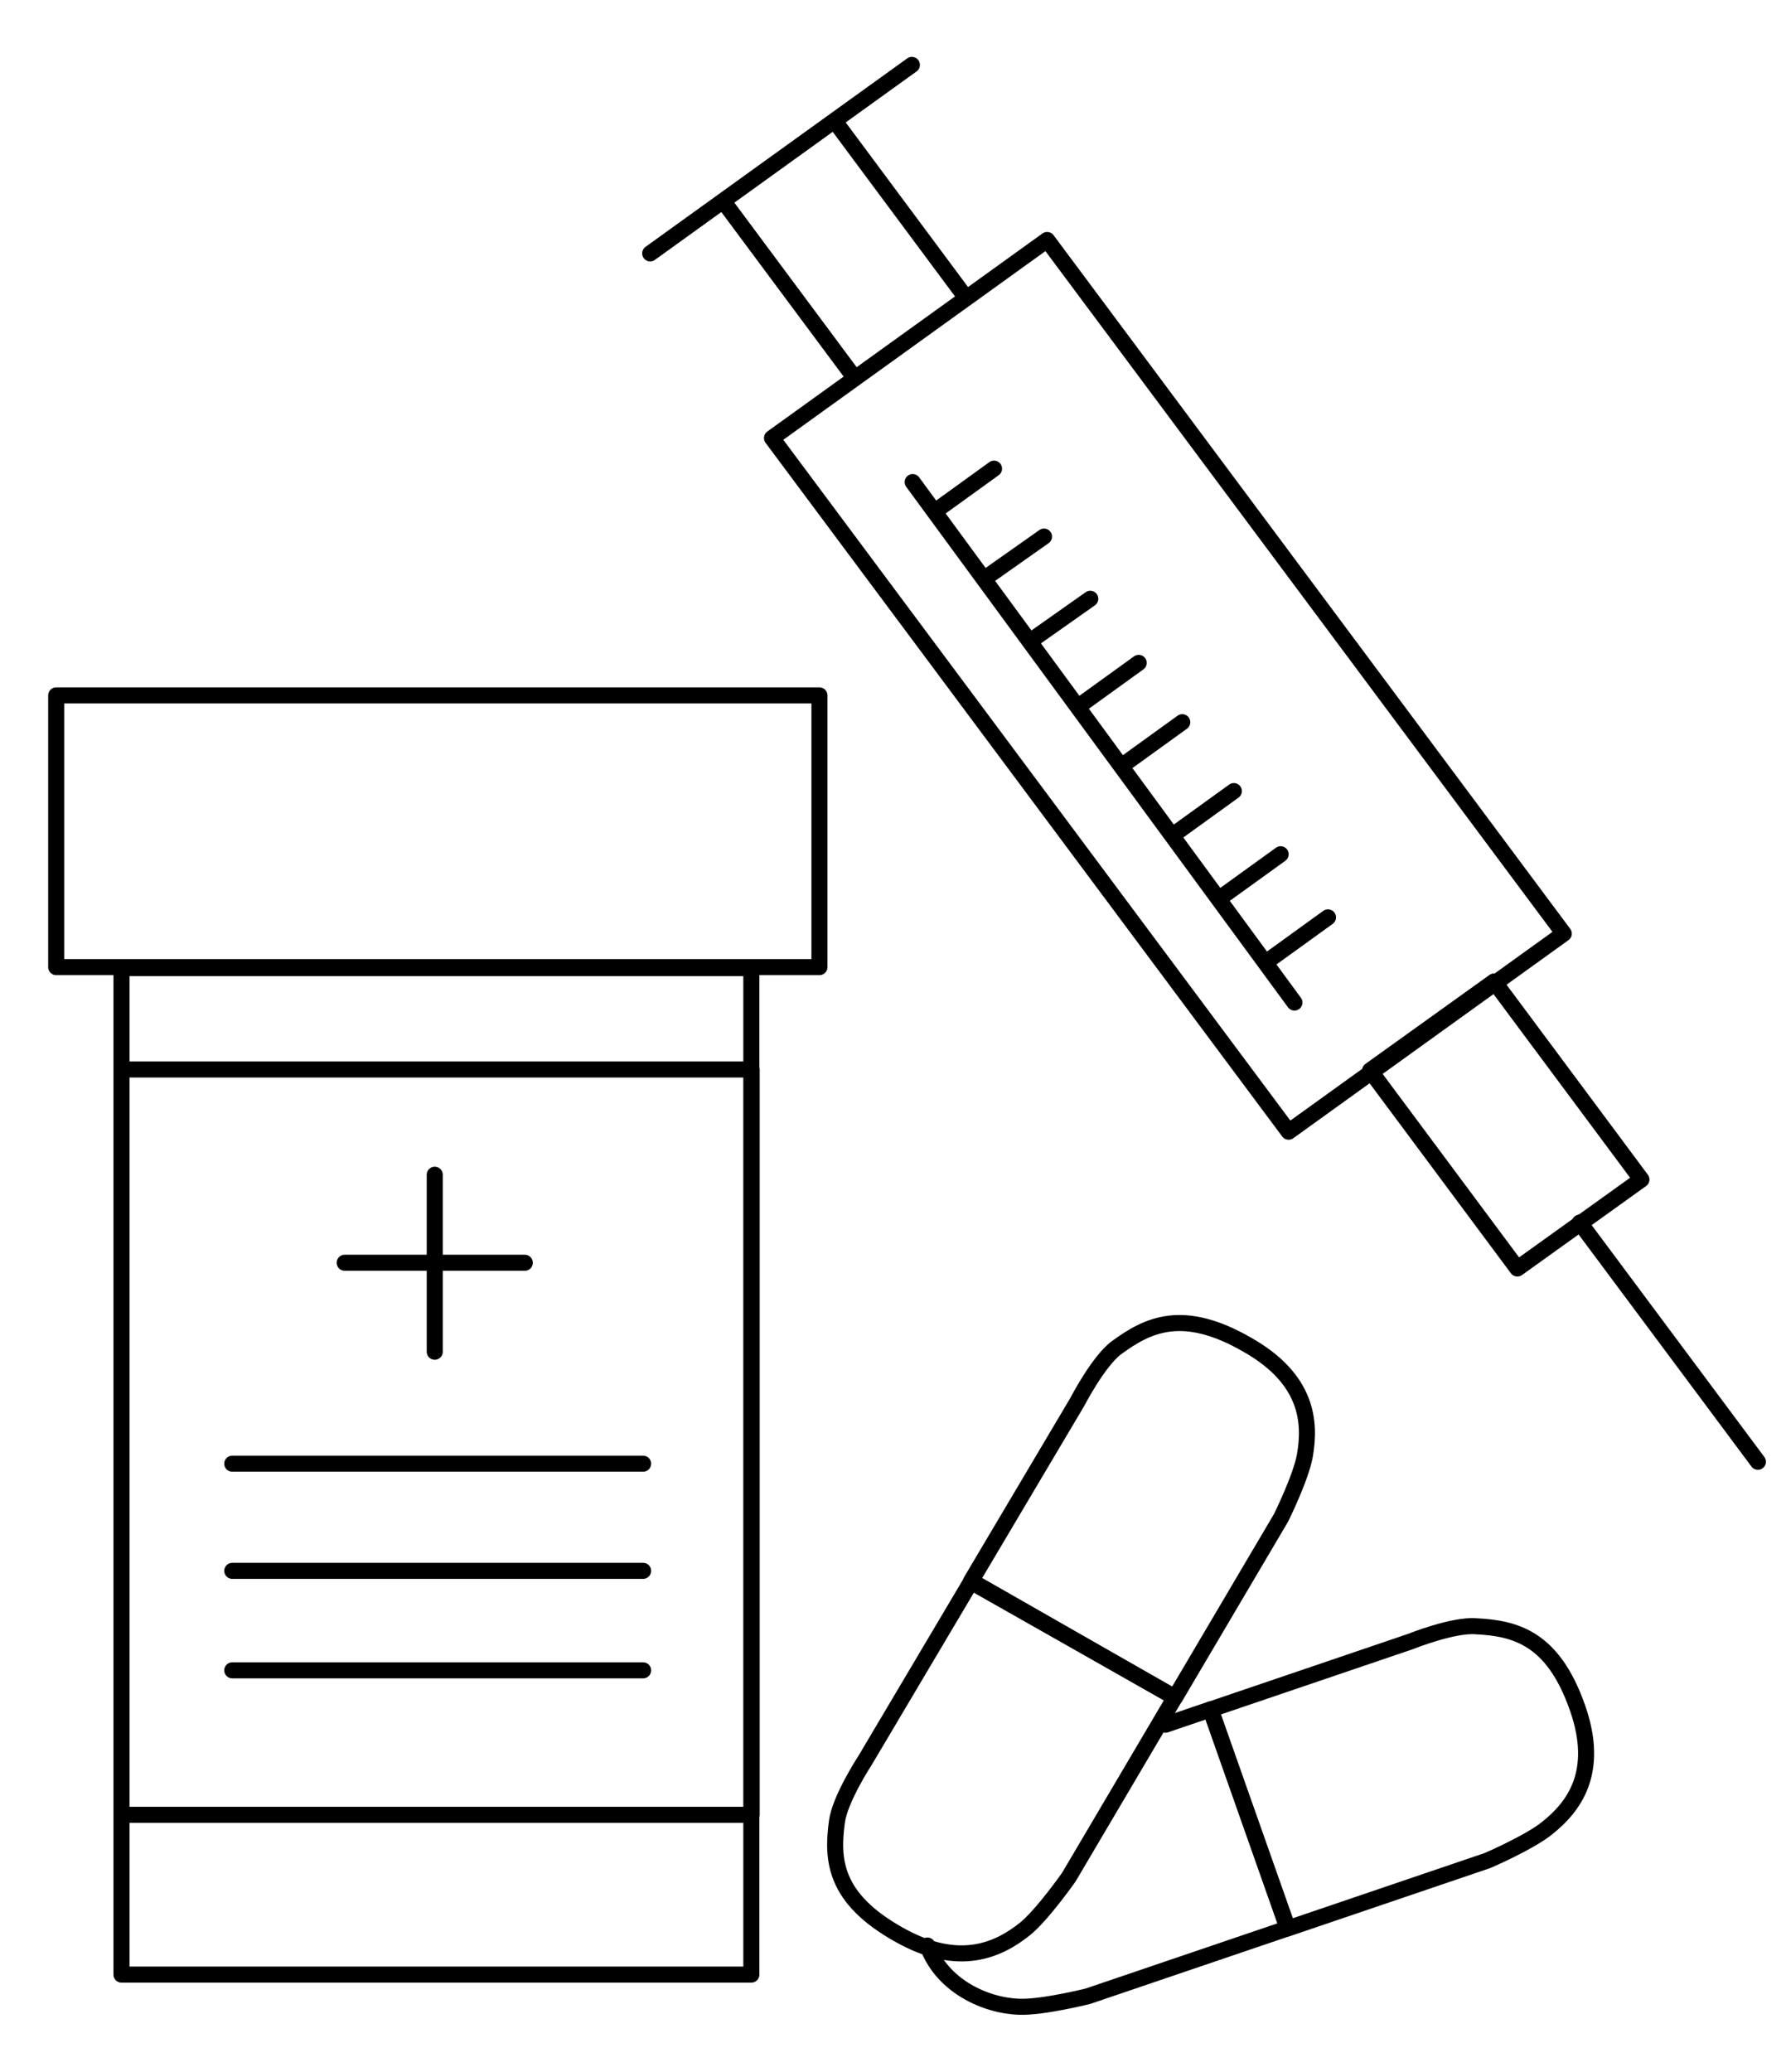 <?xml version="1.0" encoding="utf-8"?>
<!-- Generator: Adobe Illustrator 15.0.0, SVG Export Plug-In . SVG Version: 6.00 Build 0)  -->
<!DOCTYPE svg PUBLIC "-//W3C//DTD SVG 1.1//EN" "http://www.w3.org/Graphics/SVG/1.1/DTD/svg11.dtd">
<svg version="1.1"
	 id="svg2" inkscape:version="0.91 r13725" sodipodi:docname="Pharmaceuticals.svg" xmlns:dc="http://purl.org/dc/elements/1.1/" xmlns:cc="http://creativecommons.org/ns#" xmlns:rdf="http://www.w3.org/1999/02/22-rdf-syntax-ns#" xmlns:svg="http://www.w3.org/2000/svg" xmlns:sodipodi="http://sodipodi.sourceforge.net/DTD/sodipodi-0.dtd" xmlns:inkscape="http://www.inkscape.org/namespaces/inkscape"
	 xmlns="http://www.w3.org/2000/svg" xmlns:xlink="http://www.w3.org/1999/xlink" x="0px" y="0px" width="111.25px" height="129px"
	 viewBox="1.5 1.25 111.25 129" enable-background="new 1.5 1.25 111.25 129" xml:space="preserve">
<sodipodi:namedview  units="px" id="base" inkscape:window-y="-8" inkscape:window-x="-8" inkscape:window-height="716" inkscape:window-width="1366" inkscape:current-layer="layer1" inkscape:document-units="px" inkscape:pageshadow="2" inkscape:pageopacity="0.0" inkscape:window-maximized="1" inkscape:cy="76.20178" inkscape:cx="161.39155" inkscape:zoom="2.6033768" borderopacity="1.0" bordercolor="#666666" showgrid="false" pagecolor="#ffffff">
	</sodipodi:namedview>
<g id="layer1" transform="translate(0,-842.362)" inkscape:groupmode="layer" inkscape:label="Layer 1">
	
		<path id="path6107-0" sodipodi:nodetypes="ccccccc" inkscape:connector-curvature="0" fill="none" stroke="#000000" stroke-linecap="round" stroke-linejoin="round" d="
		M5,903.826v-16.917h23.772h23.771v16.917H28.772H5z"/>
	
		<path id="path6109-9" sodipodi:nodetypes="ccccccc" inkscape:connector-curvature="0" fill="none" stroke="#000000" stroke-linecap="round" stroke-linejoin="round" d="
		M9.068,966.553v-62.667h19.617h19.616v62.667H28.685H9.068z"/>
	
		<path id="path6111-6" sodipodi:nodetypes="cccccc" inkscape:connector-curvature="0" fill="none" stroke="#000000" stroke-linecap="round" stroke-linejoin="round" d="
		M9.201,910.201h19.484h19.637v46.404H28.685H9.201"/>
	
		<path id="path6113-4" inkscape:connector-curvature="0" fill="none" stroke="#000000" stroke-linecap="round" stroke-linejoin="round" d="
		M15.968,934.743h25.591"/>
	
		<path id="path6115-6" inkscape:connector-curvature="0" fill="none" stroke="#000000" stroke-linecap="round" stroke-linejoin="round" d="
		M15.968,941.415h25.591"/>
	
		<path id="path6117-0" inkscape:connector-curvature="0" fill="none" stroke="#000000" stroke-linecap="round" stroke-linejoin="round" d="
		M15.968,947.609h25.591"/>
	<g id="g6187-4" transform="matrix(0.625,0.169,-0.169,0.625,-2246.271,-890.8)">
		<g id="g6141-6-8" transform="matrix(0.476,-0.324,0.324,0.476,1032.638,2622.631)">
			
				<path id="path6119-1-2-5" sodipodi:nodetypes="ccsssccc" inkscape:connector-curvature="0" fill="none" stroke="#000000" stroke-width="2.68" stroke-linecap="round" stroke-linejoin="round" d="
				M5352.15,1970.376l35.225,0.211c0,0,7.644-0.561,11.203-1.863c5.31-1.877,11.412-5.846,11.344-17.36
				c-0.046-12.352-5.479-15.924-11.574-18.375c-3.489-1.547-11.191-1.175-11.191-1.175l-35.226-0.212L5352.15,1970.376z"/>
			
				<path id="path6121-4-1-4" sodipodi:nodetypes="ccccsc" inkscape:connector-curvature="0" fill="none" stroke="#000000" stroke-width="2.68" stroke-linecap="round" stroke-linejoin="round" d="
				M5343.941,1931.538l7.933,0.046l0.217,38.772l-35.224-0.213c0,0-7.87-0.7-11.402-2.09c-5.327-2.018-11.077-7.557-11.171-14.687"
				/>
		</g>
		<g id="g6141-6-7-1" transform="matrix(0.149,-0.556,0.556,0.149,2288.311,4567.44)">
			
				<path id="path6119-1-2-6-3" sodipodi:nodetypes="ccsssccc" inkscape:connector-curvature="0" fill="none" stroke="#000000" stroke-width="2.68" stroke-linecap="round" stroke-linejoin="round" d="
				M5491.509,1970.928l34.857,0.256c0,0,7.469-0.492,10.974-1.774c5.322-1.958,11.306-5.966,11.188-17.609
				c-0.036-12.46-5.453-16.064-11.394-18.664c-3.456-1.5-11.173-1.122-11.173-1.122l-34.724-0.333L5491.509,1970.928z"/>
			
				<path id="path6121-4-1-0-8" sodipodi:nodetypes="ccsssccc" inkscape:connector-curvature="0" fill="none" stroke="#000000" stroke-width="2.68" stroke-linecap="round" stroke-linejoin="round" d="
				M5491.492,1970.899l-34.86-0.255c0,0-7.576-0.65-11.117-1.973c-5.243-2.034-11.336-6.167-11.452-17.81
				c-0.174-12.38,5.152-15.926,11.109-18.385c3.565-1.491,11.191-1.078,11.191-1.078l34.722,0.335L5491.492,1970.899z"/>
		</g>
	</g>
	
		<path id="path6293-1" sodipodi:nodetypes="ccccc" inkscape:connector-curvature="0" fill="none" stroke="#000000" stroke-linecap="round" stroke-linejoin="round" d="
		M81.769,914.073l-32.181-43.188l17.138-12.331l32.181,43.187L81.769,914.073z"/>
	
		<path id="path6295-4" sodipodi:nodetypes="ccccc" inkscape:connector-curvature="0" fill="none" stroke="#000000" stroke-linecap="round" stroke-linejoin="round" d="
		M96.016,922.591l-9.174-12.331l7.727-5.54l9.175,12.331L96.016,922.591z"/>
	
		<path id="path6297-2" sodipodi:nodetypes="cc" inkscape:connector-curvature="0" fill="none" stroke="#000000" stroke-linecap="round" stroke-linejoin="round" d="
		M99.903,919.731L111,934.624"/>
	<g id="g4244" transform="translate(-1.344,0.576)">
		
			<path id="path6299-5" sodipodi:nodetypes="cccc" inkscape:connector-curvature="0" fill="none" stroke="#000000" stroke-linecap="round" stroke-linejoin="round" d="
			M54.895,850.651l8.061,10.842 M56.028,866.497l-8.062-10.841"/>
		
			<path id="path6301-2" sodipodi:nodetypes="cc" inkscape:connector-curvature="0" fill="none" stroke="#000000" stroke-linecap="round" stroke-linejoin="round" d="
			M43.345,858.812l16.3-11.735"/>
	</g>
	
		<path id="path6303-1" sodipodi:nodetypes="cc" inkscape:connector-curvature="0" fill="none" stroke="#000000" stroke-linecap="round" stroke-linejoin="round" d="
		M59.868,875.353l3.55-2.562"/>
	
		<path id="path6305-8" sodipodi:nodetypes="cc" inkscape:connector-curvature="0" fill="none" stroke="#000000" stroke-linecap="round" stroke-linejoin="round" d="
		M62.982,879.523l3.549-2.502"/>
	
		<path id="path6307-3" sodipodi:nodetypes="cc" inkscape:connector-curvature="0" fill="none" stroke="#000000" stroke-linecap="round" stroke-linejoin="round" d="
		M65.864,883.394l3.549-2.501"/>
	
		<path id="path6309-5" sodipodi:nodetypes="cc" inkscape:connector-curvature="0" fill="none" stroke="#000000" stroke-linecap="round" stroke-linejoin="round" d="
		M68.879,887.445l3.55-2.562"/>
	
		<path id="path6311-3" sodipodi:nodetypes="cc" inkscape:connector-curvature="0" fill="none" stroke="#000000" stroke-linecap="round" stroke-linejoin="round" d="
		M71.595,891.139l3.549-2.562"/>
	
		<path id="path6313-6" sodipodi:nodetypes="cc" inkscape:connector-curvature="0" fill="none" stroke="#000000" stroke-linecap="round" stroke-linejoin="round" d="
		M74.808,895.428l3.549-2.562"/>
	
		<path id="path6315-9" sodipodi:nodetypes="cc" inkscape:connector-curvature="0" fill="none" stroke="#000000" stroke-linecap="round" stroke-linejoin="round" d="
		M77.723,899.359l3.549-2.561"/>
	
		<path id="path6317-3" sodipodi:nodetypes="cc" inkscape:connector-curvature="0" fill="none" stroke="#000000" stroke-linecap="round" stroke-linejoin="round" d="
		M80.672,903.29l3.549-2.562"/>
	
		<path id="path6319-0" inkscape:connector-curvature="0" fill="none" stroke="#000000" stroke-linecap="round" stroke-linejoin="round" d="
		M82.13,906.031l-23.78-32.405"/>
	
		<path id="path6355-5" inkscape:connector-curvature="0" fill="none" stroke="#000000" stroke-linecap="round" stroke-linejoin="round" d="
		M22.971,922.233H34.19"/>
	
		<path id="path7864-5" inkscape:connector-curvature="0" fill="none" stroke="#000000" stroke-linecap="round" stroke-linejoin="round" d="
		M28.58,927.773v-11.021"/>
</g>
</svg>
